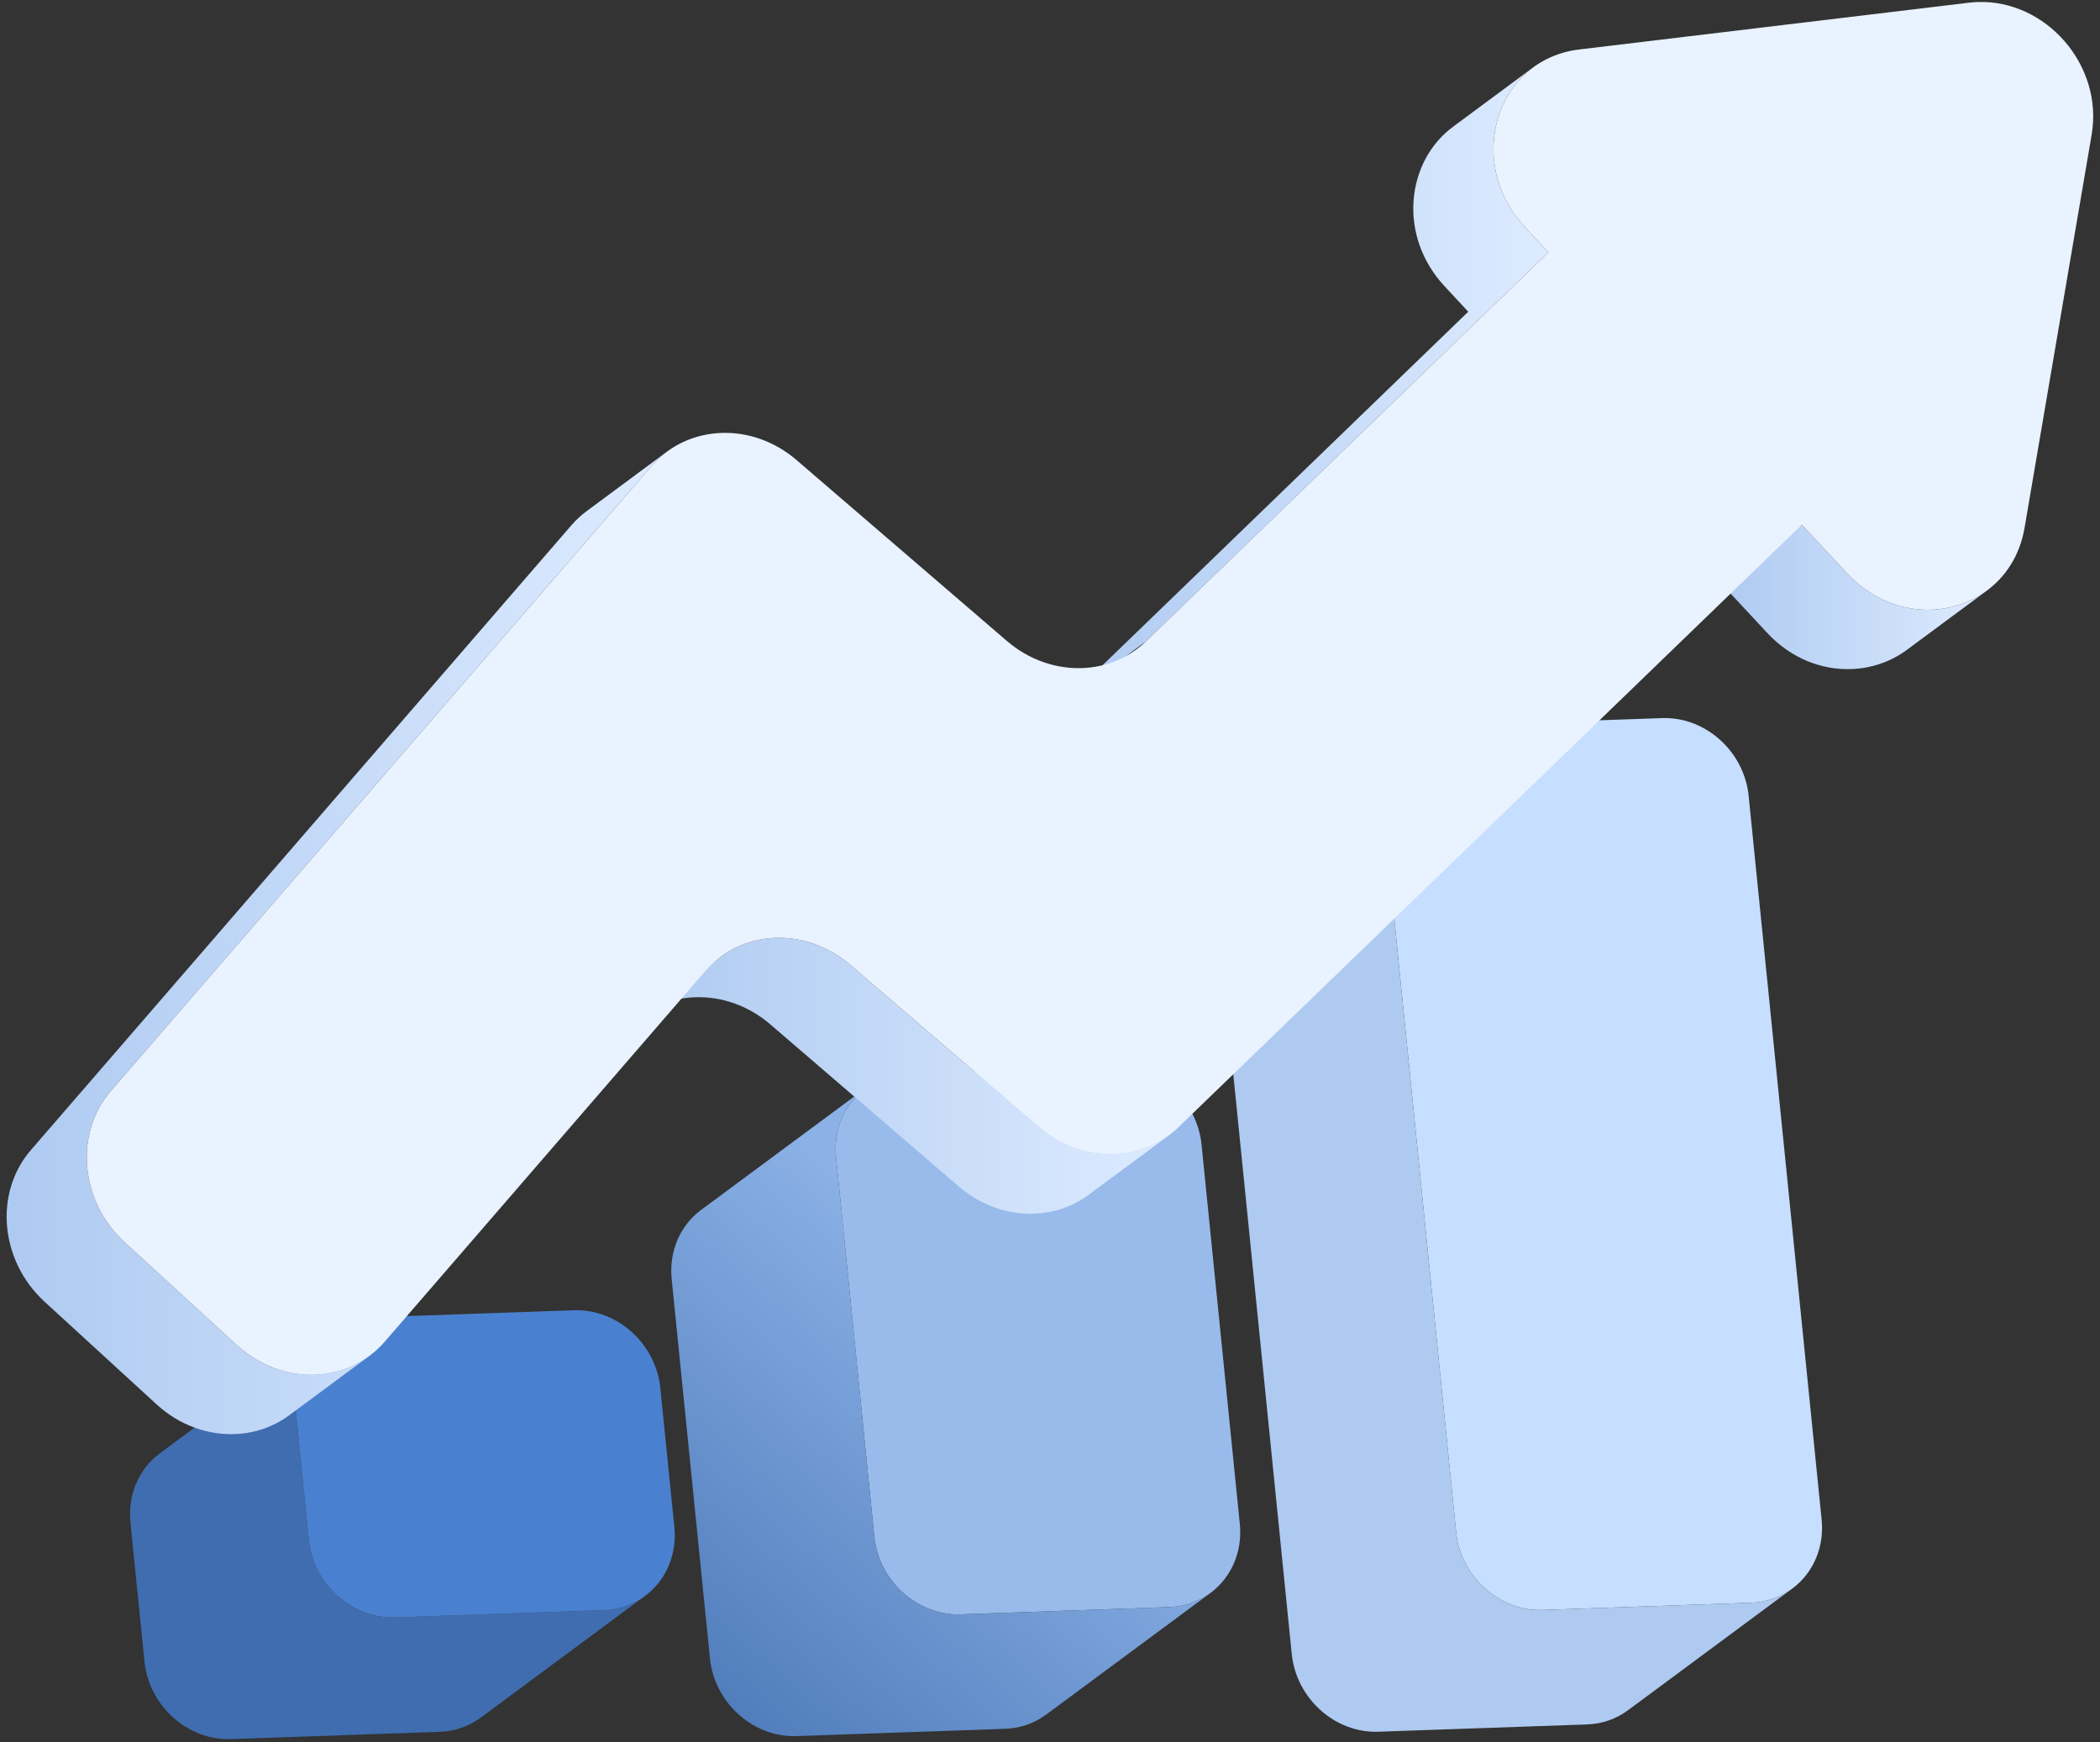 <svg xmlns="http://www.w3.org/2000/svg" width="188" height="156" viewBox="0 0 188 156" fill="none"><rect x="0" y="0" width="188" height="156" fill="#333333" stroke="none"/><path d="M99.82 95.517C103.7 95.382 107.166 98.499 107.567 102.476L110.992 136.436C111.393 140.414 108.577 143.75 104.698 143.885L86.018 144.538C82.139 144.673 78.672 141.556 78.271 137.579L74.847 103.619C74.446 99.641 77.262 96.305 81.141 96.17L99.82 95.517Z" fill="#98BBEB"></path><path d="M108.364 142.623L93.647 153.518C92.627 154.274 91.376 154.734 89.982 154.784L71.304 155.436C67.425 155.572 63.957 152.452 63.557 148.477L60.131 114.516C59.874 111.967 60.94 109.678 62.762 108.33L77.475 97.432C75.654 98.783 74.591 101.068 74.848 103.617L78.27 137.578C78.673 141.557 82.139 144.673 86.017 144.537L104.699 143.885C106.089 143.835 107.344 143.375 108.364 142.623Z" fill="url(#paint0_linear_624_190)"></path><path d="M148.798 64.293C152.677 64.158 156.144 67.275 156.545 71.252L163.079 136.046C163.48 140.023 160.664 143.359 156.785 143.495L138.105 144.147C134.226 144.283 130.759 141.166 130.358 137.189L123.825 72.395C123.424 68.417 126.239 65.081 130.119 64.946L148.798 64.293Z" fill="#C6DEFF"></path><path d="M156.784 143.495L138.105 144.147C134.226 144.283 130.759 141.166 130.358 137.189L123.824 72.395C123.567 69.844 124.633 67.557 126.453 66.209L111.738 77.106C109.918 78.455 108.852 80.742 109.109 83.292L115.643 148.086C116.044 152.063 119.511 155.18 123.39 155.045L142.069 154.392C143.461 154.344 144.716 153.883 145.734 153.129L160.449 142.232C159.431 142.986 158.176 143.446 156.784 143.495Z" fill="#AECAF1"></path><path d="M57.738 142.894L43.025 153.792C42.005 154.544 40.75 155.004 39.36 155.054L20.678 155.707C16.8 155.842 13.331 152.726 12.931 148.748L11.677 136.309C11.42 133.756 12.486 131.471 14.304 130.123L29.021 119.225C27.199 120.572 26.133 122.861 26.39 125.41L27.645 137.853C28.048 141.828 31.517 144.944 35.392 144.808L54.073 144.156C55.463 144.109 56.718 143.65 57.738 142.894Z" fill="#3F6DAF"></path><path d="M51.367 117.311C55.244 117.175 58.713 120.289 59.114 124.269L60.369 136.709C60.77 140.686 57.951 144.022 54.075 144.158L35.392 144.81C31.516 144.945 28.046 141.829 27.645 137.851L26.391 125.412C25.989 121.431 28.809 118.098 32.685 117.963L51.367 117.311Z" fill="#4981D0"></path><path d="M172.902 54.59C170.288 54.681 167.533 53.664 165.377 51.346L161.311 46.977L154.136 52.291L158.202 56.659C160.358 58.977 163.113 59.995 165.728 59.904C167.533 59.84 169.272 59.248 170.701 58.19L177.876 52.877C176.447 53.935 174.708 54.527 172.902 54.59Z" fill="url(#paint1_linear_624_190)"></path><path d="M136.51 20.328C132.263 15.765 133.085 9.124 137.244 6.043L130.069 11.357C125.91 14.437 125.088 21.078 129.335 25.641L131.444 27.908L95.436 62.719L102.61 57.405L138.619 22.595L136.51 20.328Z" fill="url(#paint2_linear_624_190)"></path><path d="M99.745 103.349C97.411 103.431 94.995 102.62 93.015 100.917L76.138 86.404C74.152 84.695 71.737 83.891 69.411 83.973C67.657 84.034 65.954 84.598 64.524 85.657L57.349 90.971C58.779 89.912 60.482 89.347 62.236 89.286C64.562 89.205 66.977 90.008 68.963 91.717L85.84 106.23C87.82 107.933 90.236 108.744 92.57 108.663C94.317 108.602 96.018 108.04 97.453 106.977L104.628 101.664C103.193 102.727 101.492 103.288 99.745 103.349Z" fill="url(#paint3_linear_624_190)"></path><path d="M52.526 45.757C52.028 46.126 51.564 46.554 51.142 47.042L2.765 102.967C-0.555 106.804 -0.005 112.881 3.99 116.544L14.027 125.744C16.054 127.602 18.578 128.482 21.007 128.397C22.758 128.336 24.459 127.773 25.889 126.714L33.064 121.401C31.634 122.46 29.933 123.022 28.182 123.083C25.753 123.168 23.229 122.289 21.202 120.43L11.165 111.231C7.17 107.568 6.62 101.491 9.939 97.654L9.939 97.654L58.317 41.729C58.739 41.241 59.203 40.812 59.701 40.444L52.526 45.757Z" fill="url(#paint4_linear_624_190)"></path><path d="M177.046 0.181C183.15 -0.032 188.317 5.824 187.252 12.06L181.246 47.259C180.472 51.791 176.846 54.453 172.902 54.59C170.288 54.681 167.533 53.664 165.377 51.346L161.311 46.977L105.486 100.937C103.897 102.472 101.855 103.276 99.745 103.349C97.411 103.431 94.995 102.62 93.015 100.917L76.138 86.404C74.152 84.695 71.737 83.891 69.411 83.973C67.047 84.055 64.776 85.051 63.142 86.94L34.447 120.118C32.811 122.008 30.541 123.001 28.182 123.084C25.753 123.168 23.229 122.289 21.202 120.43L11.165 111.231C7.17 107.568 6.62 101.491 9.94 97.654L58.317 41.729C59.949 39.84 62.22 38.843 64.584 38.761C66.909 38.679 69.323 39.482 71.31 41.19L90.139 57.386C92.119 59.087 94.537 59.897 96.87 59.816C98.981 59.742 101.023 58.939 102.61 57.405L138.619 22.595L136.51 20.328C131.099 14.514 133.916 5.327 141.38 4.429L176.259 0.242C176.522 0.211 176.785 0.191 177.046 0.181Z" fill="#E9F2FF"></path><defs><linearGradient id="paint0_linear_624_190" x1="54.191" y1="161.002" x2="91.235" y2="118.925" gradientUnits="userSpaceOnUse"><stop stop-color="#3F6DAF"></stop><stop offset="1" stop-color="#8BB1E6"></stop></linearGradient><linearGradient id="paint1_linear_624_190" x1="154.136" y1="53.443" x2="177.876" y2="53.443" gradientUnits="userSpaceOnUse"><stop stop-color="#AECAF1"></stop><stop offset="1" stop-color="#DDEBFF"></stop></linearGradient><linearGradient id="paint2_linear_624_190" x1="95.436" y1="34.381" x2="138.619" y2="34.381" gradientUnits="userSpaceOnUse"><stop stop-color="#AECAF1"></stop><stop offset="1" stop-color="#DDEBFF"></stop></linearGradient><linearGradient id="paint3_linear_624_190" x1="57.349" y1="96.318" x2="104.628" y2="96.318" gradientUnits="userSpaceOnUse"><stop stop-color="#AECAF1"></stop><stop offset="1" stop-color="#DDEBFF"></stop></linearGradient><linearGradient id="paint4_linear_624_190" x1="0.594" y1="84.423" x2="59.701" y2="84.423" gradientUnits="userSpaceOnUse"><stop stop-color="#AECAF1"></stop><stop offset="1" stop-color="#DDEBFF"></stop></linearGradient></defs></svg>